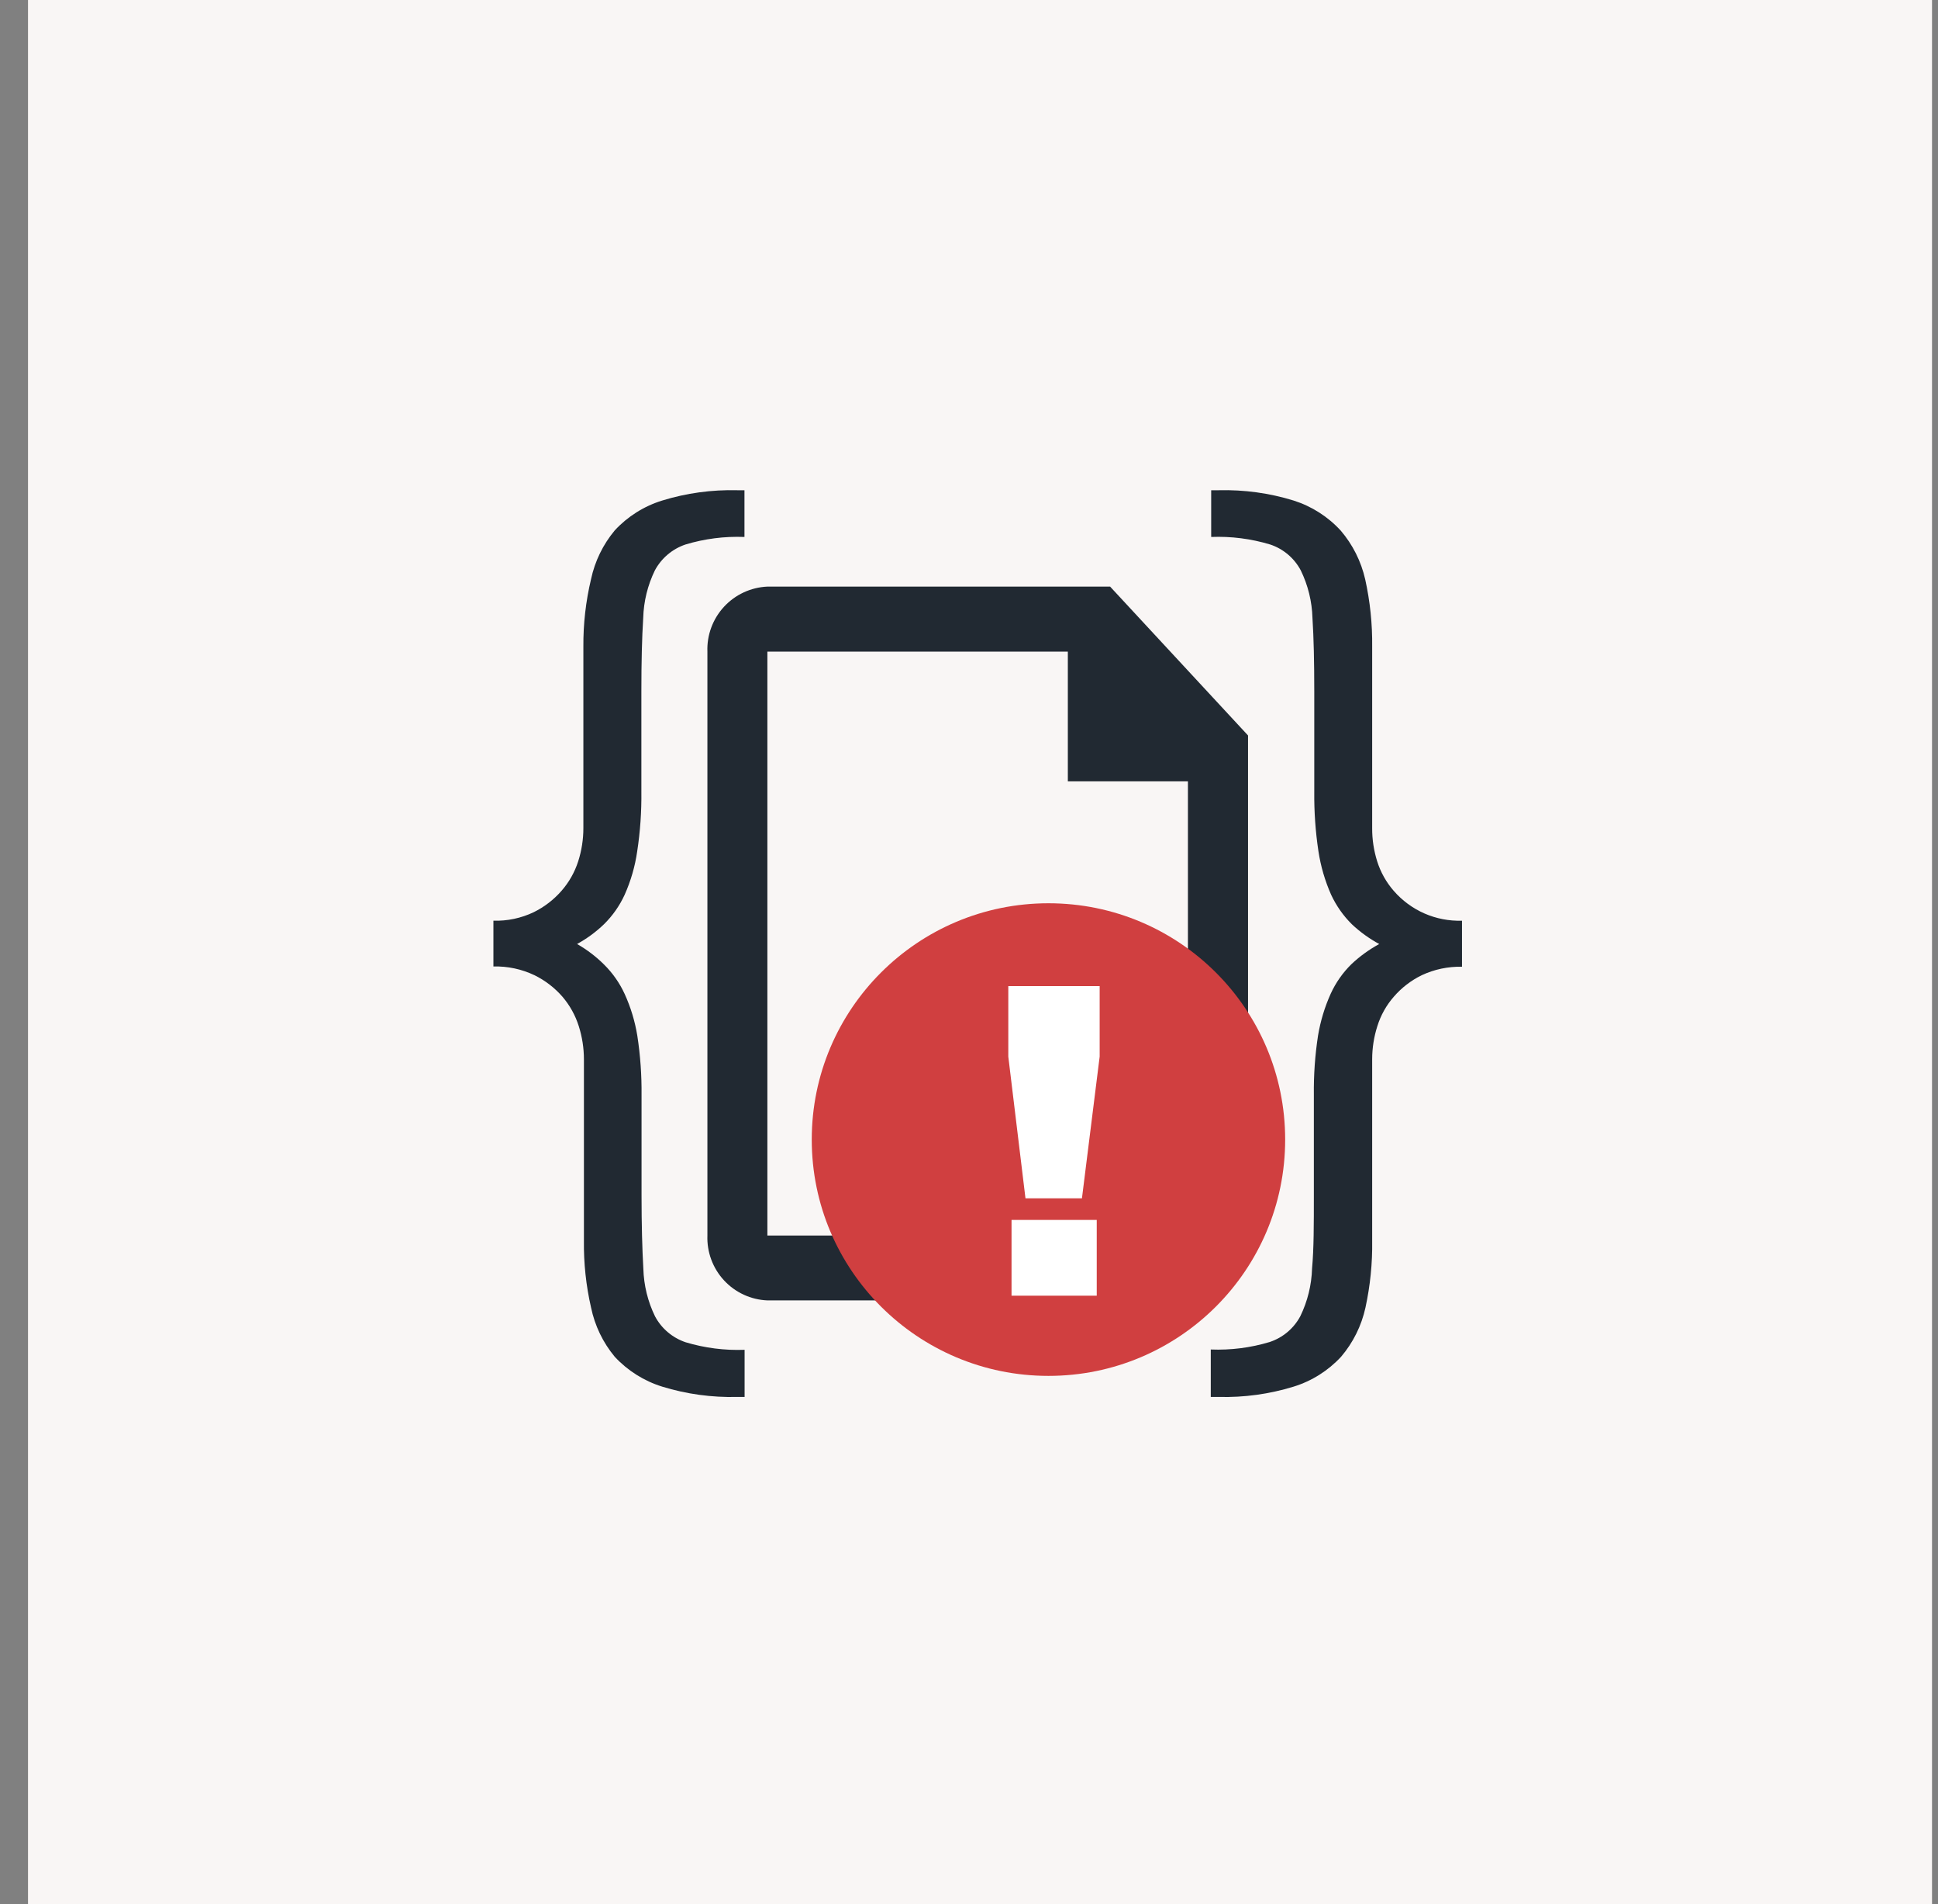 <svg width="57" height="56" viewBox="0 0 57 56" fill="none" xmlns="http://www.w3.org/2000/svg">
<rect x="0" y="0" width="57" height="56" fill="#808080" stroke="none"/>
<rect width="56" height="56" transform="translate(0.824)" fill="#F9F6F5"/>
<path d="M32.654 17.252H22.57C22.083 17.274 21.625 17.487 21.294 17.845C20.964 18.203 20.788 18.677 20.806 19.164V36.337C20.788 36.824 20.964 37.298 21.294 37.655C21.625 38.013 22.084 38.225 22.57 38.245H34.939C35.426 38.226 35.886 38.014 36.218 37.657C36.549 37.299 36.725 36.825 36.707 36.337V21.63L32.654 17.256V17.252ZM22.57 36.337V19.164H31.407V22.98H34.939V36.337H22.57Z" fill="#212932"/>
<path d="M16.973 27.763C17.262 27.929 17.529 28.131 17.765 28.366C18.018 28.616 18.224 28.909 18.372 29.232C18.551 29.624 18.676 30.038 18.745 30.463C18.834 31.041 18.875 31.625 18.869 32.211V35.156C18.869 36.018 18.889 36.74 18.922 37.314C18.936 37.801 19.053 38.279 19.267 38.717C19.459 39.075 19.78 39.346 20.165 39.476C20.727 39.645 21.314 39.72 21.9 39.698V41.084H21.683C20.936 41.103 20.19 41.001 19.476 40.781C18.942 40.615 18.461 40.312 18.081 39.903C17.733 39.484 17.494 38.987 17.384 38.455C17.236 37.81 17.166 37.15 17.174 36.489V31.156C17.174 30.825 17.123 30.495 17.023 30.18C16.923 29.862 16.759 29.567 16.543 29.314C16.314 29.051 16.035 28.836 15.722 28.682C15.345 28.502 14.93 28.413 14.512 28.424V27.078C14.921 27.09 15.328 27.004 15.697 26.828C16.01 26.674 16.289 26.459 16.518 26.196C16.738 25.944 16.904 25.649 17.006 25.331C17.107 25.015 17.158 24.686 17.158 24.354V19.021C17.153 18.351 17.229 17.683 17.384 17.031C17.497 16.504 17.736 16.013 18.081 15.599C18.46 15.189 18.942 14.886 19.476 14.721C20.19 14.501 20.936 14.399 21.683 14.418H21.896V15.792C21.309 15.769 20.723 15.844 20.161 16.014C19.776 16.144 19.455 16.415 19.262 16.773C19.049 17.21 18.931 17.689 18.918 18.176C18.881 18.754 18.864 19.472 18.864 20.334V23.279C18.871 23.868 18.83 24.457 18.741 25.039C18.678 25.48 18.553 25.909 18.372 26.315C18.224 26.638 18.018 26.932 17.765 27.181C17.528 27.409 17.262 27.605 16.973 27.763ZM40.567 27.763C40.269 27.925 39.993 28.125 39.746 28.358C39.493 28.607 39.287 28.901 39.139 29.224C38.962 29.616 38.837 30.03 38.766 30.455C38.677 31.033 38.636 31.617 38.643 32.202V35.148C38.643 36.009 38.643 36.731 38.59 37.306C38.576 37.793 38.458 38.271 38.245 38.709C38.054 39.068 37.732 39.339 37.346 39.468C36.784 39.638 36.198 39.712 35.611 39.689V41.084H35.845C36.591 41.103 37.335 41.001 38.048 40.781C38.582 40.616 39.063 40.313 39.443 39.903C39.798 39.486 40.044 38.989 40.161 38.455C40.301 37.809 40.368 37.15 40.358 36.489V31.156C40.358 30.825 40.409 30.495 40.51 30.18C40.609 29.861 40.774 29.566 40.994 29.314C41.222 29.05 41.501 28.835 41.814 28.682C42.185 28.508 42.59 28.423 43 28.432V27.078C42.62 27.09 42.242 27.017 41.895 26.865C41.547 26.712 41.238 26.484 40.989 26.196C40.77 25.944 40.605 25.649 40.505 25.331C40.406 25.015 40.356 24.685 40.358 24.354V19.021C40.366 18.355 40.297 17.69 40.153 17.039C40.033 16.511 39.787 16.019 39.435 15.607C39.058 15.195 38.58 14.89 38.048 14.721C37.335 14.501 36.591 14.399 35.845 14.418H35.623V15.792C36.21 15.769 36.797 15.844 37.359 16.014C37.744 16.142 38.066 16.414 38.257 16.773C38.471 17.21 38.588 17.689 38.602 18.176C38.639 18.754 38.655 19.472 38.655 20.334V23.279C38.649 23.868 38.69 24.457 38.778 25.039C38.845 25.479 38.971 25.908 39.151 26.315C39.301 26.637 39.507 26.931 39.759 27.181C40.005 27.413 40.281 27.611 40.579 27.771L40.567 27.763Z" fill="#212932"/>
<path d="M30.837 40.465C34.682 40.465 37.799 37.353 37.799 33.515C37.799 29.677 34.682 26.565 30.837 26.565C26.992 26.565 23.875 29.677 23.875 33.515C23.875 37.353 26.992 40.465 30.837 40.465Z" fill="#D03F40"/>
<path d="M29.656 29.002H32.343V31.074L31.822 35.242H30.161L29.656 31.074V29.002ZM29.751 35.878H32.257V38.106H29.751V35.878Z" fill="white"/>
</svg>

